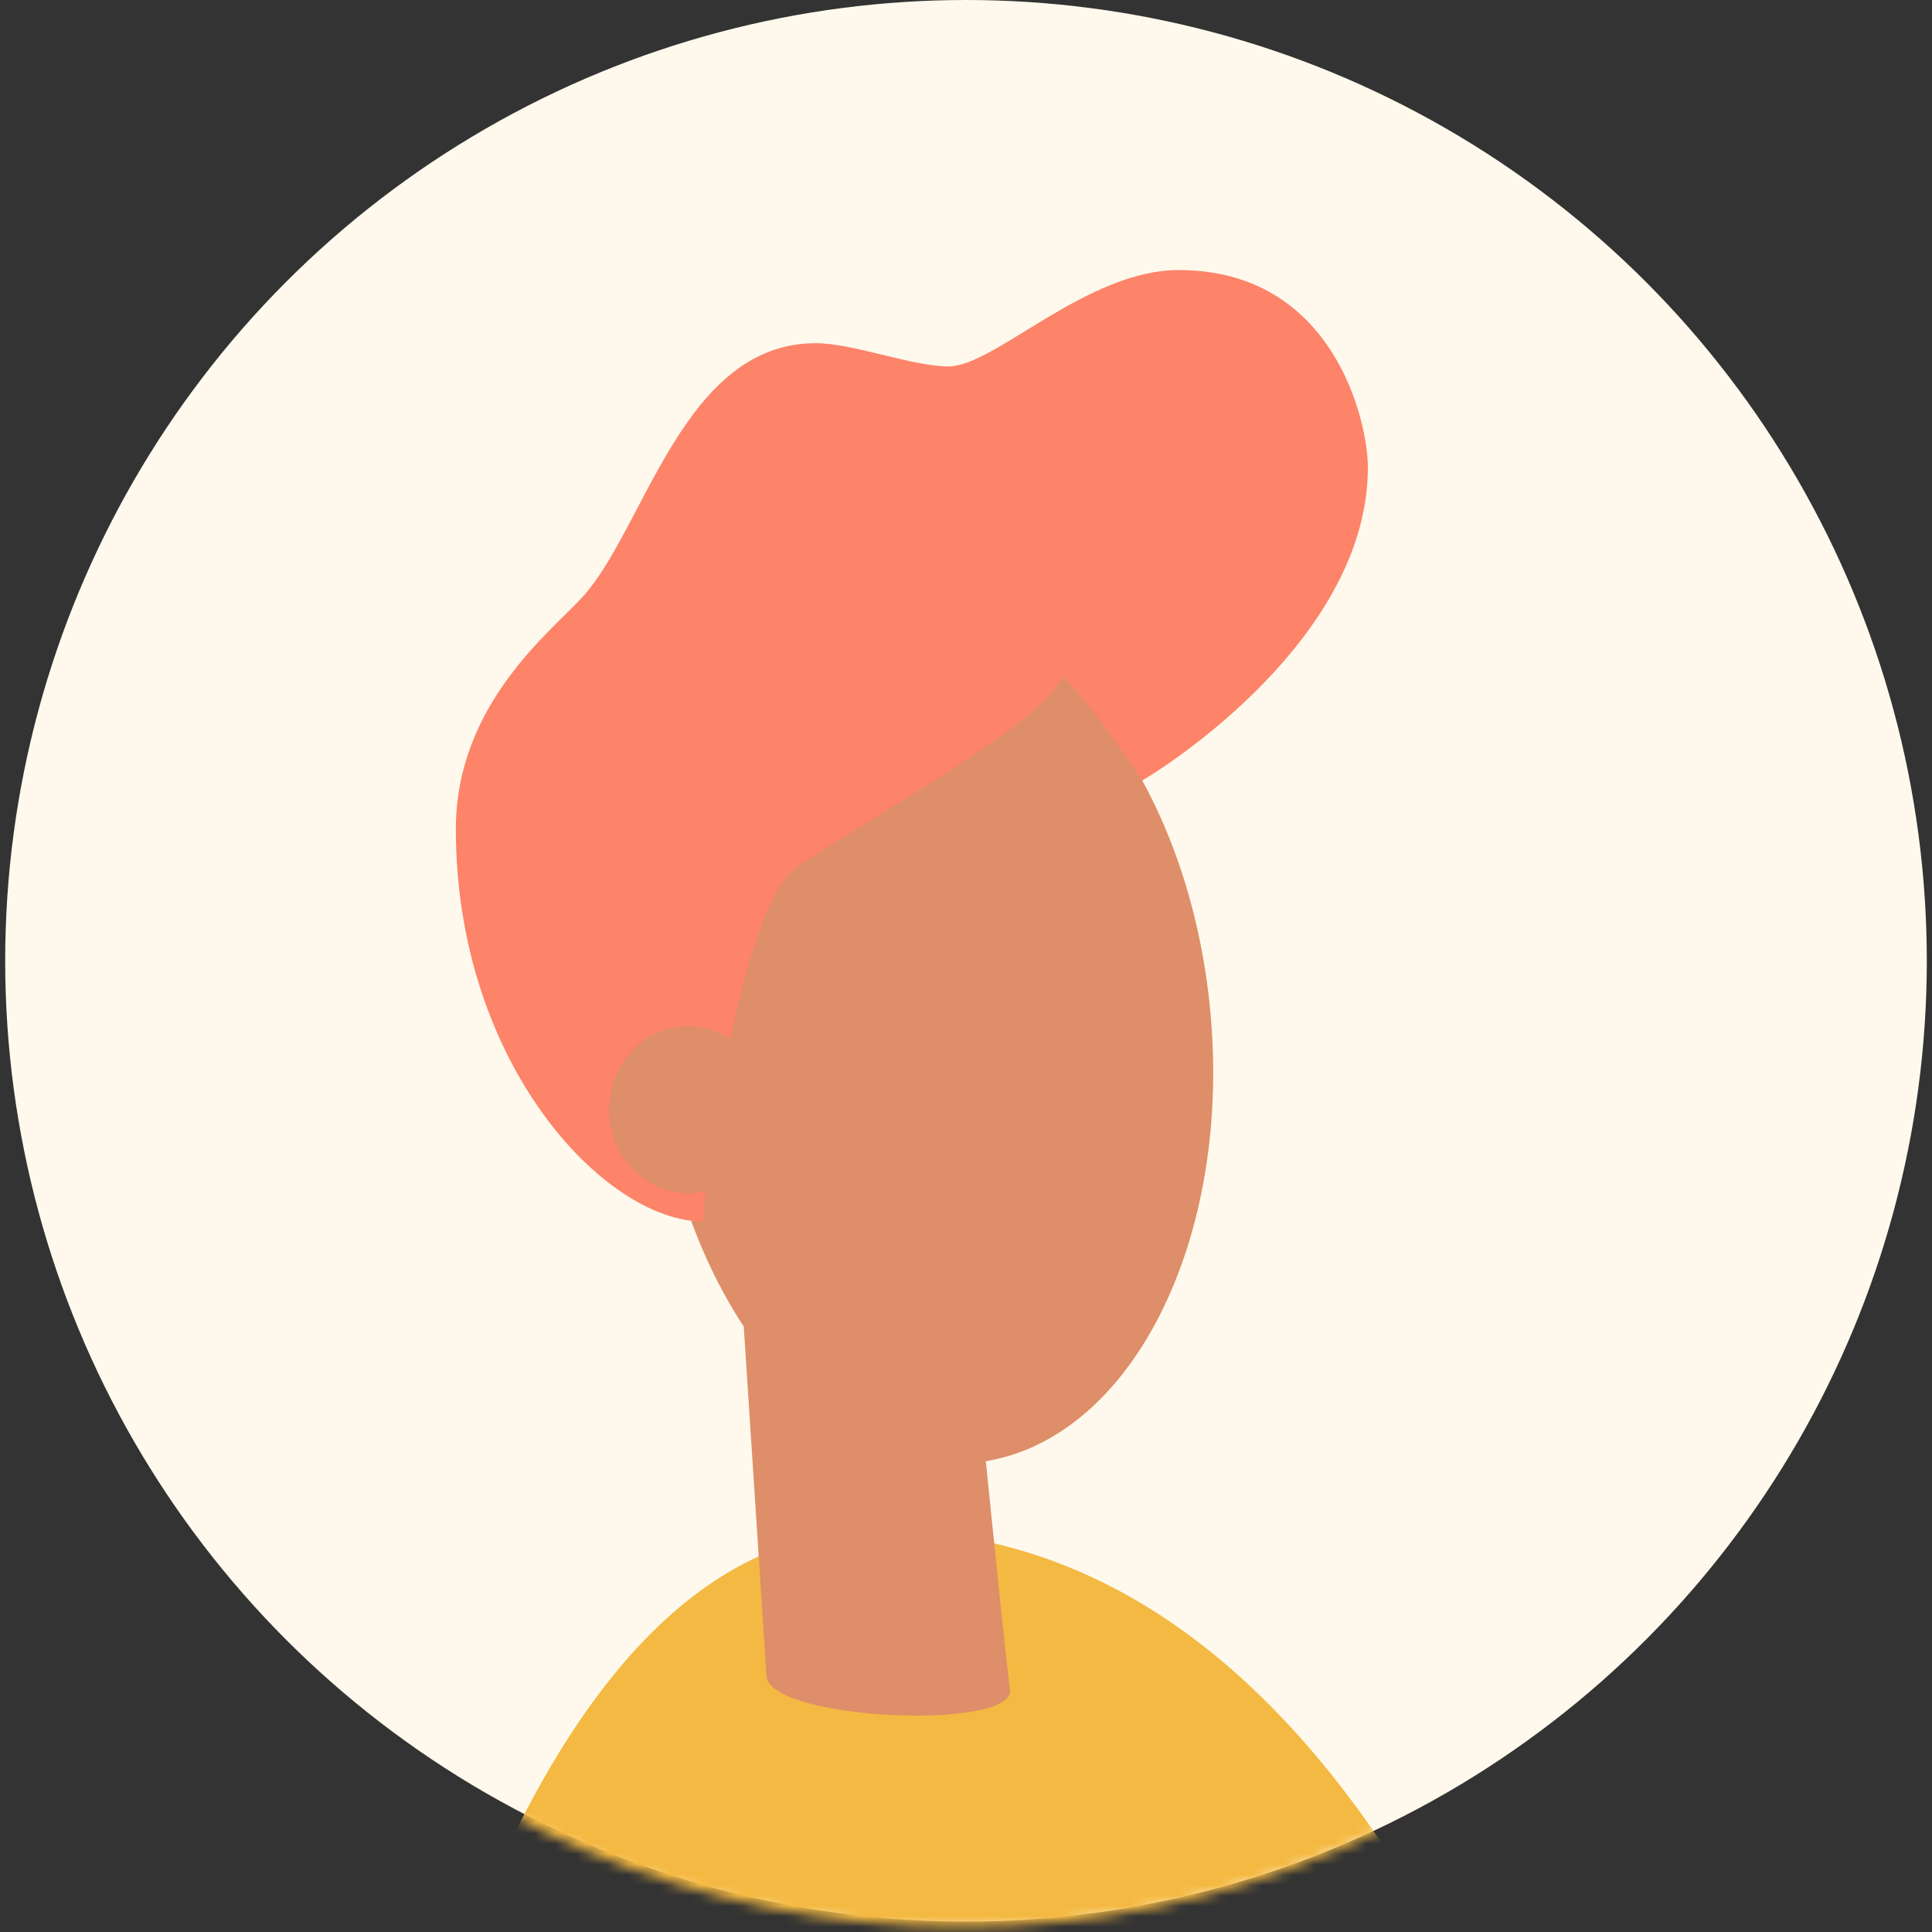 <svg width="186" height="186" viewBox="0 0 186 186" fill="none" xmlns="http://www.w3.org/2000/svg">
<rect x="0" y="0" width="186" height="186" fill="#333333" stroke="none"/>
<circle cx="93" cy="92.5" r="92.5" fill="#FEF9EC"/>
<mask id="mask0_215_566" style="mask-type:alpha" maskUnits="userSpaceOnUse" x="0" y="0" width="185" height="186">
<path d="M185 93C185 144.086 143.586 185.5 92.5 185.5C41.414 185.5 0 144.086 0 93C0 41.914 41.414 0.5 92.5 0.5C143.586 0.5 185 41.914 185 93Z" fill="#FEF9EC"/>
</mask>
<g mask="url(#mask0_215_566)">
<path d="M94.064 140.792C108.767 139.088 118.795 119.376 116.463 96.764C114.13 74.152 100.32 57.203 85.616 58.907C70.913 60.611 60.885 80.322 63.218 102.934C65.55 125.546 79.361 142.496 94.064 140.792Z" fill="#DE8E68"/>
<path d="M84.535 147.317C174.007 147.317 178.178 378.303 174.249 382.468C170.319 386.632 79.336 406.175 29.763 384.39C17.666 328.646 25.894 147.317 84.535 147.317Z" fill="#F4B942"/>
<path d="M226.112 195.257C226.112 189.849 220.671 178.598 212.685 180.597C207.19 181.968 199.633 193.649 196.363 198.608C185.294 206.688 115.251 268.09 109.865 274.036C109.641 269.076 105.15 259.151 99.757 249.97L54.145 281.231C58.866 295.129 88.295 331.849 99.757 331.849C129.845 331.849 190.68 245.202 206.096 221.963C213.302 216.651 226.118 206.047 226.112 195.257Z" fill="#DE8E68"/>
<path d="M43.886 79.822C43.886 67.795 53.093 60.76 56.085 57.473C62.13 50.809 65.758 33.042 78.532 33.042C82.159 33.042 87.793 35.278 91.336 35.278C95.767 35.259 104.587 26 113.48 26C128.376 26 131.689 40.532 131.689 44.998C131.689 61.349 112.477 73.69 109.926 75.164C108.843 73.286 103.88 66.264 102.23 65.2C100.253 69.57 86.911 76.843 76.827 83.359C71.18 87.011 67.626 115.357 67.71 117.593C58.292 117.625 43.886 102.478 43.886 79.822Z" fill="#FD8369"/>
<path d="M66.229 114.87C70.419 114.87 73.816 111.27 73.816 106.829C73.816 102.388 70.419 98.788 66.229 98.788C62.039 98.788 58.642 102.388 58.642 106.829C58.642 111.27 62.039 114.87 66.229 114.87Z" fill="#DE8E68"/>
<path d="M97.23 162.637C97.835 166.655 74.07 165.636 73.792 161.356L71.174 121.092L92.696 118.599C92.696 118.599 96.662 158.633 97.23 162.637Z" fill="#DE8E68"/>
<path d="M37.187 181.917C10.473 197.339 34.358 277.438 51.231 285.639C70.292 285.639 108.759 256.39 108.759 246.516C108.759 236.642 71.839 161.926 37.187 181.917Z" fill="#F4B942"/>
</g>
</svg>
